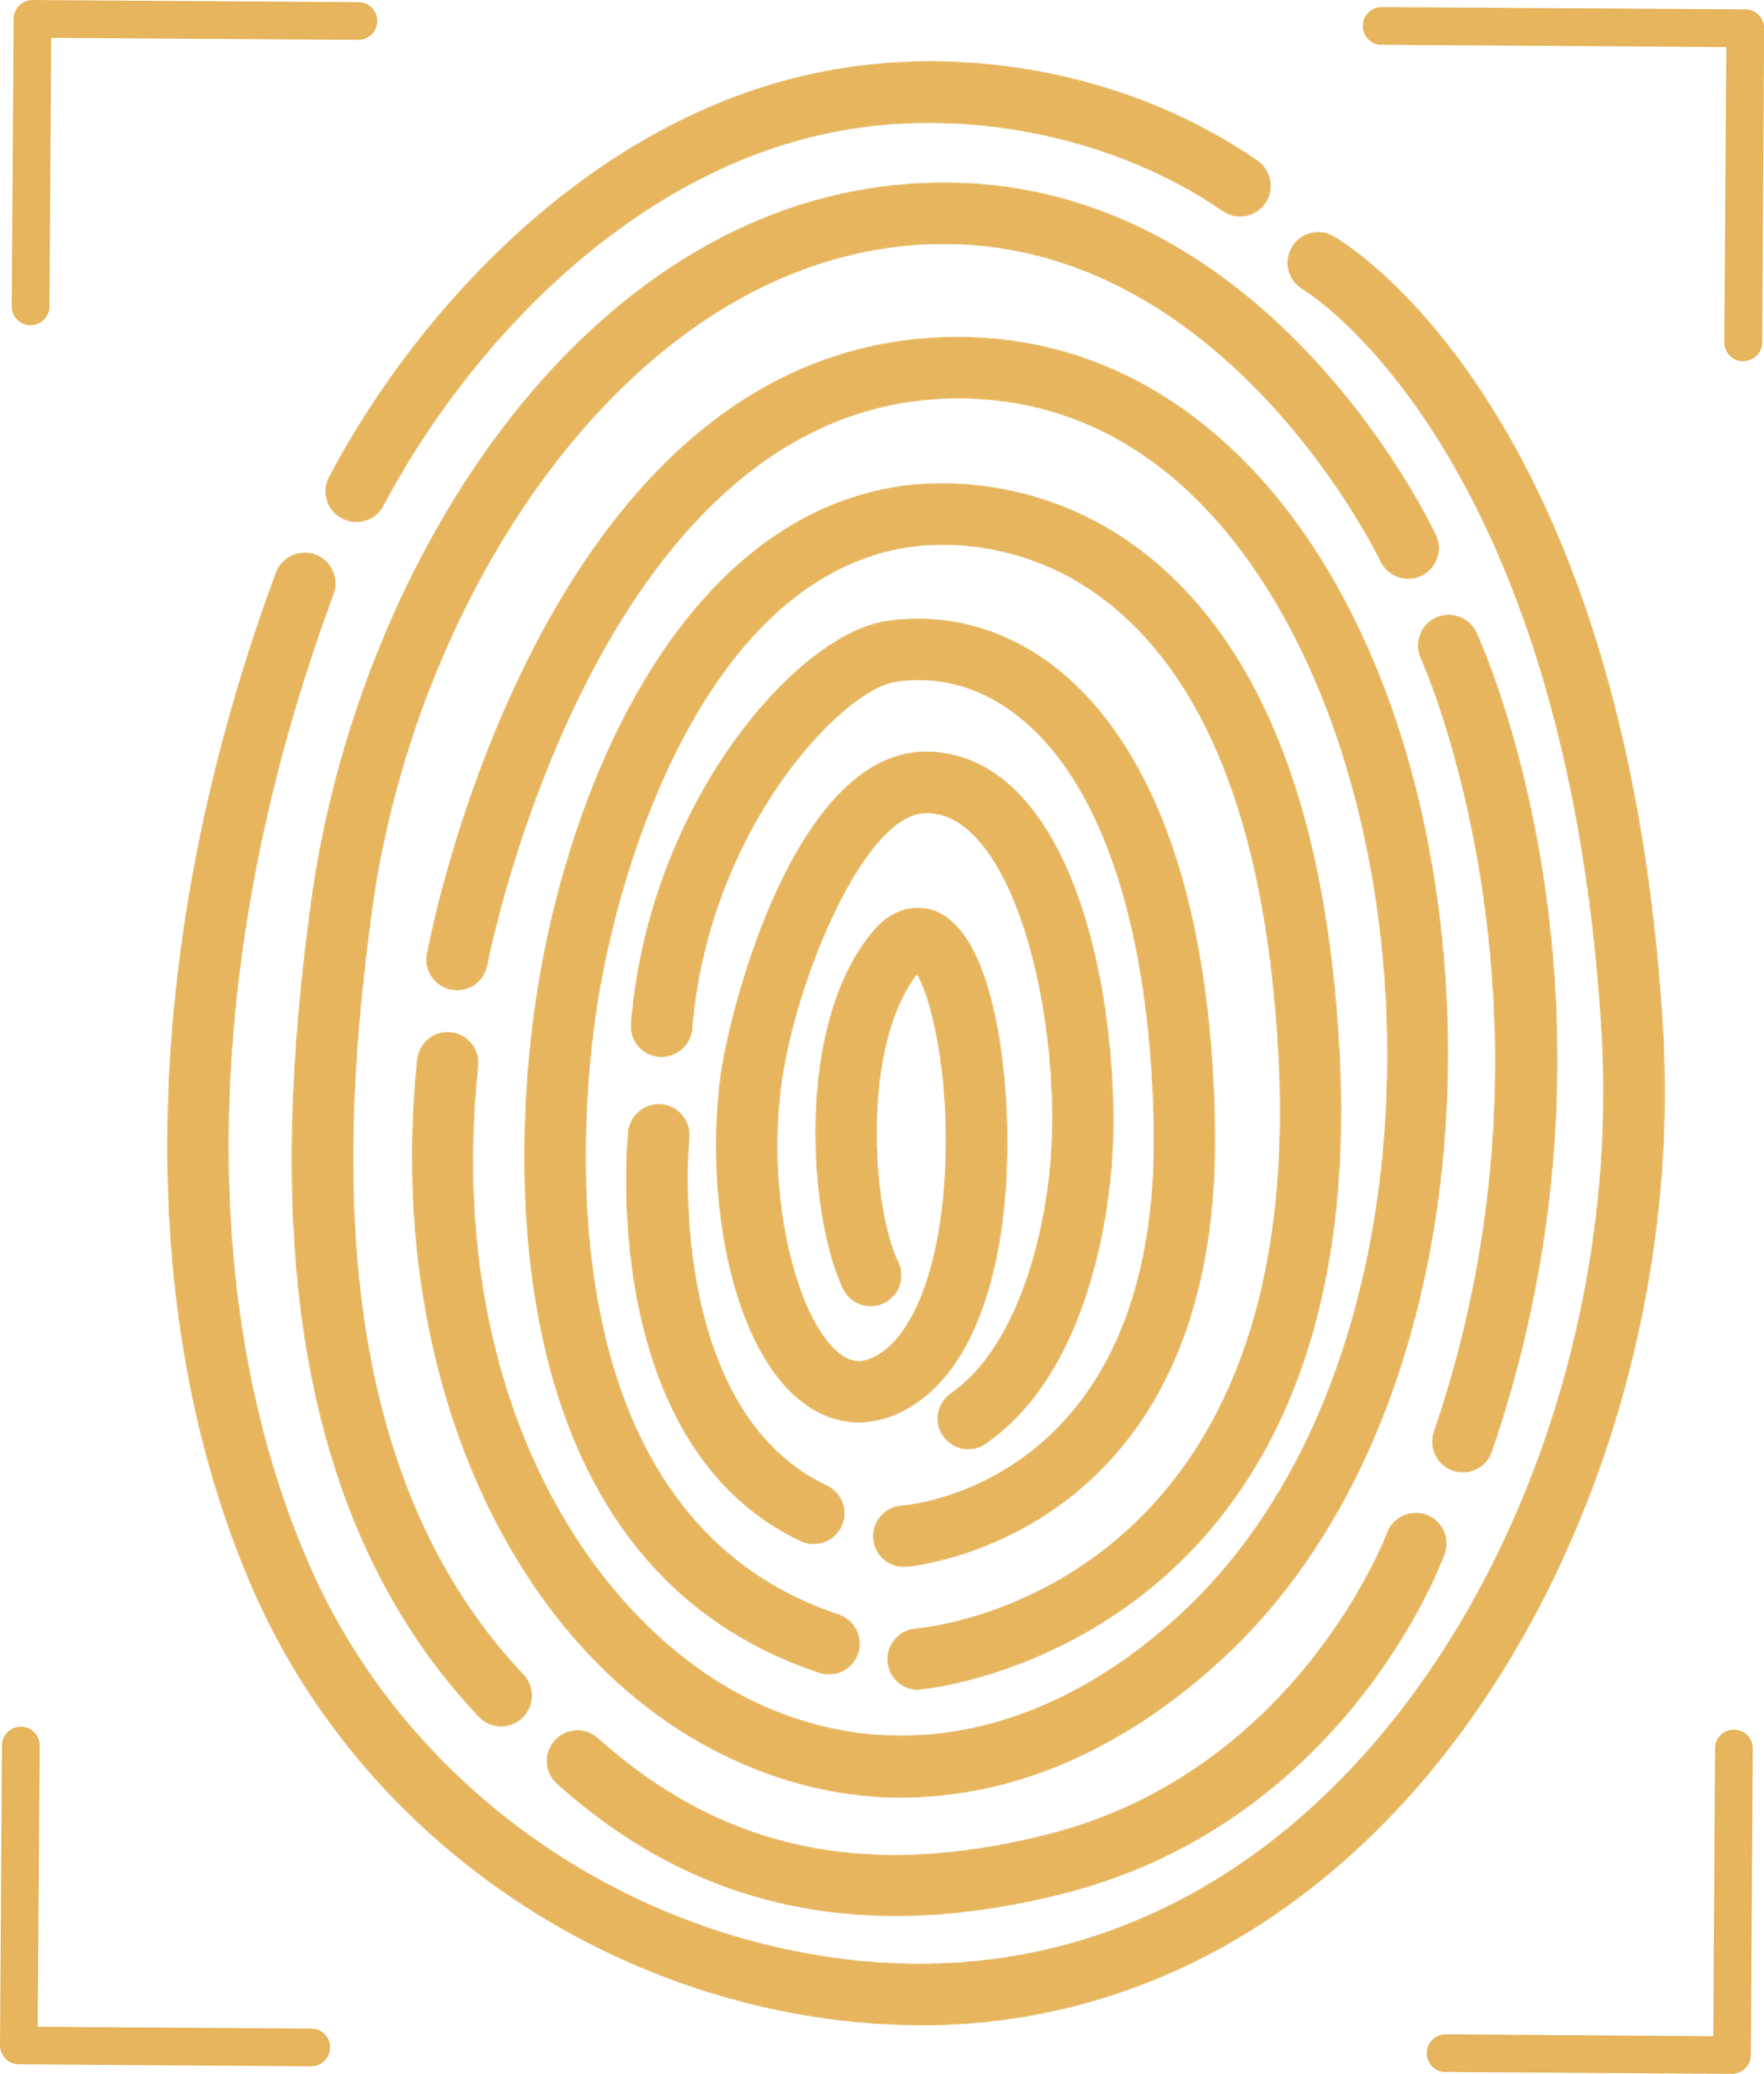 <?xml version="1.0" encoding="UTF-8"?>
<svg id="Layer_1" xmlns="http://www.w3.org/2000/svg" width="1067.7" height="1255.1" xmlns:xlink="http://www.w3.org/1999/xlink" version="1.1" viewBox="0 0 1067.7 1255.1">
  <!-- Generator: Adobe Illustrator 29.0.1, SVG Export Plug-In . SVG Version: 2.1.0 Build 192)  -->
  <defs>
    <style>
      .st0 {
        mask: url(#mask);
      }

      .st1 {
        fill: #e6b55d;
      }

      .st2 {
        fill: url(#radial-gradient);
      }

      .st3 {
        fill: url(#radial-gradient1);
      }

      .st4 {
        fill: url(#radial-gradient6);
      }

      .st5 {
        fill: url(#radial-gradient9);
      }

      .st6 {
        fill: url(#radial-gradient8);
      }

      .st7 {
        fill: url(#radial-gradient3);
      }

      .st8 {
        fill: url(#radial-gradient2);
      }

      .st9 {
        fill: url(#radial-gradient5);
      }

      .st10 {
        fill: url(#radial-gradient4);
      }

      .st11 {
        fill: url(#radial-gradient7);
      }
    </style>
    <radialGradient id="radial-gradient" cx="8531.5" cy="3215.2" fx="8531.5" fy="3215.2" r="585.8" gradientTransform="translate(-8277.5 -2452.9) rotate(-1.1) scale(1)" gradientUnits="userSpaceOnUse">
      <stop offset="0" stop-color="#fff"/>
      <stop offset="1" stop-color="#fff"/>
    </radialGradient>
    <radialGradient id="radial-gradient1" cx="8531.5" cy="3215.2" fx="8531.5" fy="3215.2" r="585.8" xlink:href="#radial-gradient"/>
    <radialGradient id="radial-gradient2" cx="8531.5" cy="3215.2" fx="8531.5" fy="3215.2" r="585.9" xlink:href="#radial-gradient"/>
    <radialGradient id="radial-gradient3" cx="8531.4" cy="3215.2" fx="8531.4" fy="3215.2" r="585.9" xlink:href="#radial-gradient"/>
    <radialGradient id="radial-gradient4" cx="8531.4" cy="3215.3" fx="8531.4" fy="3215.3" r="585.8" xlink:href="#radial-gradient"/>
    <radialGradient id="radial-gradient5" cx="8531.5" cy="3215.2" fx="8531.5" fy="3215.2" r="585.8" xlink:href="#radial-gradient"/>
    <radialGradient id="radial-gradient6" cx="8531.5" cy="3215.2" fx="8531.5" fy="3215.2" r="585.9" xlink:href="#radial-gradient"/>
    <radialGradient id="radial-gradient7" cx="8531.5" cy="3215.2" fx="8531.5" fy="3215.2" r="585.9" xlink:href="#radial-gradient"/>
    <radialGradient id="radial-gradient8" cx="8531.4" cy="3215.2" fx="8531.4" fy="3215.2" r="585.9" xlink:href="#radial-gradient"/>
    <radialGradient id="radial-gradient9" cx="8531.5" cy="3215.2" fx="8531.5" fy="3215.2" r="585.9" xlink:href="#radial-gradient"/>
    <mask id="mask" x="101.1" y="36.9" width="906.7" height="1189" maskUnits="userSpaceOnUse">
      <g>
        <path class="st2" d="M215.9,316.1c-3.1,0-6.2-.6-9.1-2.2-9.2-4.8-12.7-16.2-7.8-25.4,54.3-102.8,163-221.6,305-246.5,88.7-15.6,184.9,5,257.2,55,8.5,5.9,10.7,17.6,4.8,26.1-5.9,8.6-17.6,10.7-26.1,4.8-63.4-43.8-151.2-62.6-229.3-48.9-128.7,22.6-228.1,132.1-278.3,227.1-3.3,6.3-9.6,9.9-16.3,10Z"/>
        <path class="st3" d="M564.6,1225.8c-22.7.4-45.8-1.1-69.2-4.6-151.2-22.7-282.3-121.8-342.3-258.7-73.9-168.7-68.9-393.2,13.7-616,3.6-9.7,14.4-14.7,24.2-11.1,9.7,3.6,14.7,14.4,11.1,24.2-79.3,213.7-84.6,428-14.5,587.9,54.8,125.1,174.9,215.8,313.4,236.6,109.1,16.3,210.8-15.3,294.2-91.7,116.7-106.9,184.9-291.1,173.9-469.3-21.8-351.7-179.1-446.9-180.6-447.8-8.9-5.2-12.1-16.6-6.9-25.6,5.1-9,16.5-12.2,25.5-7,7.2,4.1,176.4,103.9,199.6,478.1,11.7,189.1-61.3,385.1-186,499.3-74.2,68-161.6,103.9-256,105.8Z"/>
        <path class="st8" d="M303.6,1045c-5.1.1-10.3-1.9-14-5.9-131.7-139.3-121.1-347.5-101.7-491.9,28-208.7,170-432.8,377.9-436.9h0c199.3-4,299.3,204.6,303.5,213.4,4.4,9.4.4,20.6-9,25-9.3,4.4-20.5.4-25-9-.9-2-94-195.3-268.7-191.8-180.2,3.6-315.1,208.3-341.4,404.3-18.4,136.8-28.8,333.5,91.8,461.1,7.1,7.5,6.8,19.4-.8,26.6-3.5,3.3-8,5-12.5,5.1Z"/>
        <path class="st7" d="M885.9,891.3c-2.1,0-4.3-.3-6.5-1-9.8-3.4-15.1-14-11.7-23.9,87.3-255.3-6.9-465.8-7.9-467.9-4.3-9.4-.2-20.6,9.2-24.9,9.4-4.3,20.6-.2,24.9,9.2,4.2,9.1,101.7,225.7,9.3,495.8-2.6,7.7-9.7,12.5-17.4,12.7Z"/>
        <path class="st10" d="M549,1159.7c-80.7,1.6-150.6-24.9-212-80-7.7-6.9-8.4-18.8-1.4-26.5,6.9-7.7,18.8-8.4,26.5-1.4,75,67.3,161.1,85.9,271,58.4,151.5-37.8,205.7-181,206.2-182.5,3.6-9.7,14.3-14.7,24.1-11.2,9.7,3.6,14.8,14.3,11.2,24-2.4,6.7-61.1,163.3-232.4,206.1-32.6,8.1-63.6,12.5-93.2,13.1Z"/>
        <path class="st9" d="M550.7,1088.1c-38.8.8-77.4-8-114.6-26.6-129.4-64.9-203.3-233.8-183.8-420.3,1.1-10.3,10.4-17.8,20.6-16.7,10.3,1.1,17.8,10.3,16.7,20.6-20.7,197.5,67.1,334.5,163.2,382.7,84.9,42.6,180.3,23.9,261.7-51.2,136.7-126.3,152.8-376.3,89.2-545-26.2-69.6-89.4-186.9-218.4-190.2-222.3-5.9-289.5,339.3-290.2,342.8-1.9,10.2-11.7,16.9-21.9,15-10.2-1.9-16.9-11.7-15-21.9,2.9-15.5,73.7-380,328.1-373.5,110.3,2.8,202.3,81,252.6,214.5,67.9,180.4,49.5,448.8-98.9,585.8-58.7,54.2-124.1,82.6-189.4,83.9Z"/>
        <path class="st4" d="M556.1,1022.9c-9.9.2-18.3-7.3-19.1-17.3-.8-10.3,6.9-19.4,17.3-20.2,10.2-.9,235.6-23.8,219.4-344.7-6.7-132.2-40.4-224.2-100.3-273.5-51.5-42.4-106.6-38.3-122.4-36-120.8,17.4-176.3,186.1-190.2,283-10,70.3-29,304.2,146.9,362.7,9.8,3.3,15.2,13.9,11.9,23.8-3.3,9.8-13.9,15.2-23.8,11.9-203.5-67.7-183.3-326.1-172.2-403.7,19-133.3,88.5-295.7,222-315,19.6-2.8,88.2-8,151.6,44.2,68.4,56.3,106.7,157.4,113.9,300.6,18.1,358.7-251.3,383.8-254,384-.4,0-.7,0-1.1,0Z"/>
        <path class="st11" d="M547.4,948.5c-10,.2-18.4-7.5-19.1-17.5-.7-10.3,7.1-19.3,17.4-20,6.5-.5,156.7-14.4,152.4-230.1-2.3-117.1-30.4-204.1-79.1-244.9-23.1-19.4-49.8-27.4-77.1-23.1-32.7,5.1-112.9,89.6-122.7,209.7-.8,10.3-10,17.9-20.3,17.2-10.3-.8-18.1-9.9-17.2-20.3,10.9-133.8,100.1-235.3,154.3-243.8,37.9-5.8,75.9,5.3,107.1,31.4,40.4,33.9,89.2,108.8,92.5,273,5,252.6-185.5,268.2-187.4,268.4-.3,0-.6,0-.9,0Z"/>
        <path class="st6" d="M492.9,934.7c-2.8,0-5.7-.5-8.4-1.8-122.4-58-105.2-240.3-104.5-248,1.1-10.3,10.4-17.8,20.6-16.8,10.3,1,17.8,10.3,16.8,20.6-.2,1.6-15.2,163.6,83.2,210.2,9.4,4.5,13.4,15.6,8.9,25-3.2,6.7-9.7,10.6-16.6,10.7Z"/>
        <path class="st5" d="M586.5,877.3c-6.1.1-12.1-2.7-15.9-8.1-5.9-8.5-3.7-20.2,4.8-26.1,37.9-26.2,56-89.3,60.2-139.6,5.5-65.4-10.1-159.2-45.1-196.5-9.5-10.1-19.4-14.9-30.4-14.7-36.3.7-77.5,98.5-86.6,161.5-10.5,73.2,10.4,148.1,36,166.1,6.6,4.6,12.7,4.8,20.5.6,21.5-11.5,36.9-49.2,41.1-101,5-60.7-6.6-113.3-16.1-129.5-33.3,43.3-27.3,140.2-11.1,173.7,4.5,9.3.6,20.6-8.7,25.1-9.3,4.6-20.6.6-25.1-8.7-20.7-42.7-29.7-160.3,18.3-216.8,14.5-17.1,29.9-14.6,35.9-12.8,30.8,9.7,40.7,68.4,43.9,102.5,6.9,74-4.8,170.9-60.4,200.6-20.3,10.8-41.5,9.8-59.8-3-45.9-32.2-62.3-128.1-51.7-202.2,5.5-38.1,44.5-192.2,123-193.7,21.6-.4,41.9,8.8,58.6,26.6,49.6,52.9,60.1,166.3,55.1,225.4-3.1,36.6-16.7,126.2-76.4,167.3-3.1,2.2-6.7,3.3-10.3,3.3Z"/>
      </g>
    </mask>
  </defs>
  <g class="st0">
    <g>
      <path class="st1" d="M215.9,316.1c-3.1,0-6.2-.6-9.1-2.2-9.2-4.8-12.7-16.2-7.8-25.4,54.3-102.8,163-221.6,305-246.5,88.7-15.6,184.9,5,257.2,55,8.5,5.9,10.7,17.6,4.8,26.1-5.9,8.6-17.6,10.7-26.1,4.8-63.4-43.8-151.2-62.6-229.3-48.9-128.7,22.6-228.1,132.1-278.3,227.1-3.3,6.3-9.6,9.9-16.3,10Z"/>
      <path class="st1" d="M564.6,1225.8c-22.7.4-45.8-1.1-69.2-4.6-151.2-22.7-282.3-121.8-342.3-258.7-73.9-168.7-68.9-393.2,13.7-616,3.6-9.7,14.4-14.7,24.2-11.1,9.7,3.6,14.7,14.4,11.1,24.2-79.3,213.7-84.6,428-14.5,587.9,54.8,125.1,174.9,215.8,313.4,236.6,109.1,16.3,210.8-15.3,294.2-91.7,116.7-106.9,184.9-291.1,173.9-469.3-21.8-351.7-179.1-446.9-180.6-447.8-8.9-5.2-12.1-16.6-6.9-25.6,5.1-9,16.5-12.2,25.5-7,7.2,4.1,176.4,103.9,199.6,478.1,11.7,189.1-61.3,385.1-186,499.3-74.2,68-161.6,103.9-256,105.8Z"/>
      <path class="st1" d="M303.6,1045c-5.1.1-10.3-1.9-14-5.9-131.7-139.3-121.1-347.5-101.7-491.9,28-208.7,170-432.8,377.9-436.9h0c199.3-4,299.3,204.6,303.5,213.4,4.4,9.4.4,20.6-9,25-9.3,4.4-20.5.4-25-9-.9-2-94-195.3-268.7-191.8-180.2,3.6-315.1,208.3-341.4,404.3-18.4,136.8-28.8,333.5,91.8,461.1,7.1,7.5,6.8,19.4-.8,26.6-3.5,3.3-8,5-12.5,5.1Z"/>
      <path class="st1" d="M885.9,891.3c-2.1,0-4.3-.3-6.5-1-9.8-3.4-15.1-14-11.7-23.9,87.3-255.3-6.9-465.8-7.9-467.9-4.3-9.4-.2-20.6,9.2-24.9,9.4-4.3,20.6-.2,24.9,9.2,4.2,9.1,101.7,225.7,9.3,495.8-2.6,7.7-9.7,12.5-17.4,12.7Z"/>
      <path class="st1" d="M549,1159.7c-80.7,1.6-150.6-24.9-212-80-7.7-6.9-8.4-18.8-1.4-26.5,6.9-7.7,18.8-8.4,26.5-1.4,75,67.3,161.1,85.9,271,58.4,151.5-37.8,205.7-181,206.2-182.5,3.6-9.7,14.3-14.7,24.1-11.2,9.7,3.6,14.8,14.3,11.2,24-2.4,6.7-61.1,163.3-232.4,206.1-32.6,8.1-63.6,12.5-93.2,13.1Z"/>
      <path class="st1" d="M550.7,1088.1c-38.8.8-77.4-8-114.6-26.6-129.4-64.9-203.3-233.8-183.8-420.3,1.1-10.3,10.4-17.8,20.6-16.7,10.3,1.1,17.8,10.3,16.7,20.6-20.7,197.5,67.1,334.5,163.2,382.7,84.9,42.6,180.3,23.9,261.7-51.2,136.7-126.3,152.8-376.3,89.2-545-26.2-69.6-89.4-186.9-218.4-190.2-222.3-5.9-289.5,339.3-290.2,342.8-1.9,10.2-11.7,16.9-21.9,15-10.2-1.9-16.9-11.7-15-21.9,2.9-15.5,73.7-380,328.1-373.5,110.3,2.8,202.3,81,252.6,214.5,67.9,180.4,49.5,448.8-98.9,585.8-58.7,54.2-124.1,82.6-189.4,83.9Z"/>
      <path class="st1" d="M556.1,1022.9c-9.9.2-18.3-7.3-19.1-17.3-.8-10.3,6.9-19.4,17.3-20.2,10.2-.9,235.6-23.8,219.4-344.7-6.7-132.2-40.4-224.2-100.3-273.5-51.5-42.4-106.6-38.3-122.4-36-120.8,17.4-176.3,186.1-190.2,283-10,70.3-29,304.2,146.9,362.7,9.8,3.3,15.2,13.9,11.9,23.8-3.3,9.8-13.9,15.2-23.8,11.9-203.5-67.7-183.3-326.1-172.2-403.7,19-133.3,88.5-295.7,222-315,19.6-2.8,88.2-8,151.6,44.2,68.4,56.3,106.7,157.4,113.9,300.6,18.1,358.7-251.3,383.8-254,384-.4,0-.7,0-1.1,0Z"/>
      <path class="st1" d="M547.4,948.5c-10,.2-18.4-7.5-19.1-17.5-.7-10.3,7.1-19.3,17.4-20,6.5-.5,156.7-14.4,152.4-230.1-2.3-117.1-30.4-204.1-79.1-244.9-23.1-19.4-49.8-27.4-77.1-23.1-32.7,5.1-112.9,89.6-122.7,209.7-.8,10.3-10,17.9-20.3,17.2-10.3-.8-18.1-9.9-17.2-20.3,10.9-133.8,100.1-235.3,154.3-243.8,37.9-5.8,75.9,5.3,107.1,31.4,40.4,33.9,89.2,108.8,92.5,273,5,252.6-185.5,268.2-187.4,268.4-.3,0-.6,0-.9,0Z"/>
      <path class="st1" d="M492.9,934.7c-2.8,0-5.7-.5-8.4-1.8-122.4-58-105.2-240.3-104.5-248,1.1-10.3,10.4-17.8,20.6-16.8,10.3,1,17.8,10.3,16.8,20.6-.2,1.6-15.2,163.6,83.2,210.2,9.4,4.5,13.4,15.6,8.9,25-3.2,6.7-9.7,10.6-16.6,10.7Z"/>
      <path class="st1" d="M586.5,877.3c-6.1.1-12.1-2.7-15.9-8.1-5.9-8.5-3.7-20.2,4.8-26.1,37.9-26.2,56-89.3,60.2-139.6,5.5-65.4-10.1-159.2-45.1-196.5-9.5-10.1-19.4-14.9-30.4-14.7-36.3.7-77.5,98.5-86.6,161.5-10.5,73.2,10.4,148.1,36,166.1,6.6,4.6,12.7,4.8,20.5.6,21.5-11.5,36.9-49.2,41.1-101,5-60.7-6.6-113.3-16.1-129.5-33.3,43.3-27.3,140.2-11.1,173.7,4.5,9.3.6,20.6-8.7,25.1-9.3,4.6-20.6.6-25.1-8.7-20.7-42.7-29.7-160.3,18.3-216.8,14.5-17.1,29.9-14.6,35.9-12.8,30.8,9.7,40.7,68.4,43.9,102.5,6.9,74-4.8,170.9-60.4,200.6-20.3,10.8-41.5,9.8-59.8-3-45.9-32.2-62.3-128.1-51.7-202.2,5.5-38.1,44.5-192.2,123-193.7,21.6-.4,41.9,8.8,58.6,26.6,49.6,52.9,60.1,166.3,55.1,225.4-3.1,36.6-16.7,126.2-76.4,167.3-3.1,2.2-6.7,3.3-10.3,3.3Z"/>
    </g>
  </g>
  <g>
    <path class="st1" d="M1058.9,217.9c-1.2.4-2.5.7-3.9.7-6.3,0-11.4-5.2-11.3-11.5l1.2-178.6-208.7-1.4c-6.3,0-11.4-5.2-11.3-11.5,0-6.3,5.2-11.4,11.5-11.3l220.1,1.4c6.3,0,11.4,5.2,11.3,11.5l-1.2,190c0,4.9-3.2,9.1-7.6,10.7Z"/>
    <path class="st1" d="M1052.1,1254.4c-1.2.4-2.5.7-3.9.7l-173.3-1.1c-6.3,0-11.4-5.2-11.3-11.5,0-6.3,5.2-11.4,11.5-11.3l161.9,1.1,1.1-174.2c0-6.3,5.2-11.4,11.5-11.3,6.3,0,11.4,5.2,11.3,11.5l-1.2,185.5c0,3-1.2,5.9-3.4,8-1.2,1.2-2.6,2.1-4.2,2.6Z"/>
    <path class="st1" d="M192.3,1249.8c-1.2.4-2.5.7-3.9.7l-177.1-1.2c-3,0-5.9-1.2-8-3.4-2.1-2.2-3.3-5.1-3.3-8.1l1.2-181.5c0-6.3,5.2-11.3,11.5-11.3,6.3,0,11.4,5.2,11.3,11.5l-1.2,170.1,165.7,1.1c6.3,0,11.4,5.2,11.3,11.5,0,4.9-3.2,9.1-7.6,10.7Z"/>
    <path class="st1" d="M22.3,196.1c-1.2.4-2.5.7-3.9.7-6.3,0-11.4-5.2-11.3-11.5L8.3,11.3C8.3,5,13.5,0,19.8,0l197.2,1.3c6.3,0,11.4,5.2,11.3,11.5,0,6.3-5.2,11.4-11.5,11.3l-185.8-1.2-1.1,162.6c0,4.9-3.2,9.1-7.6,10.7Z"/>
  </g>
</svg>